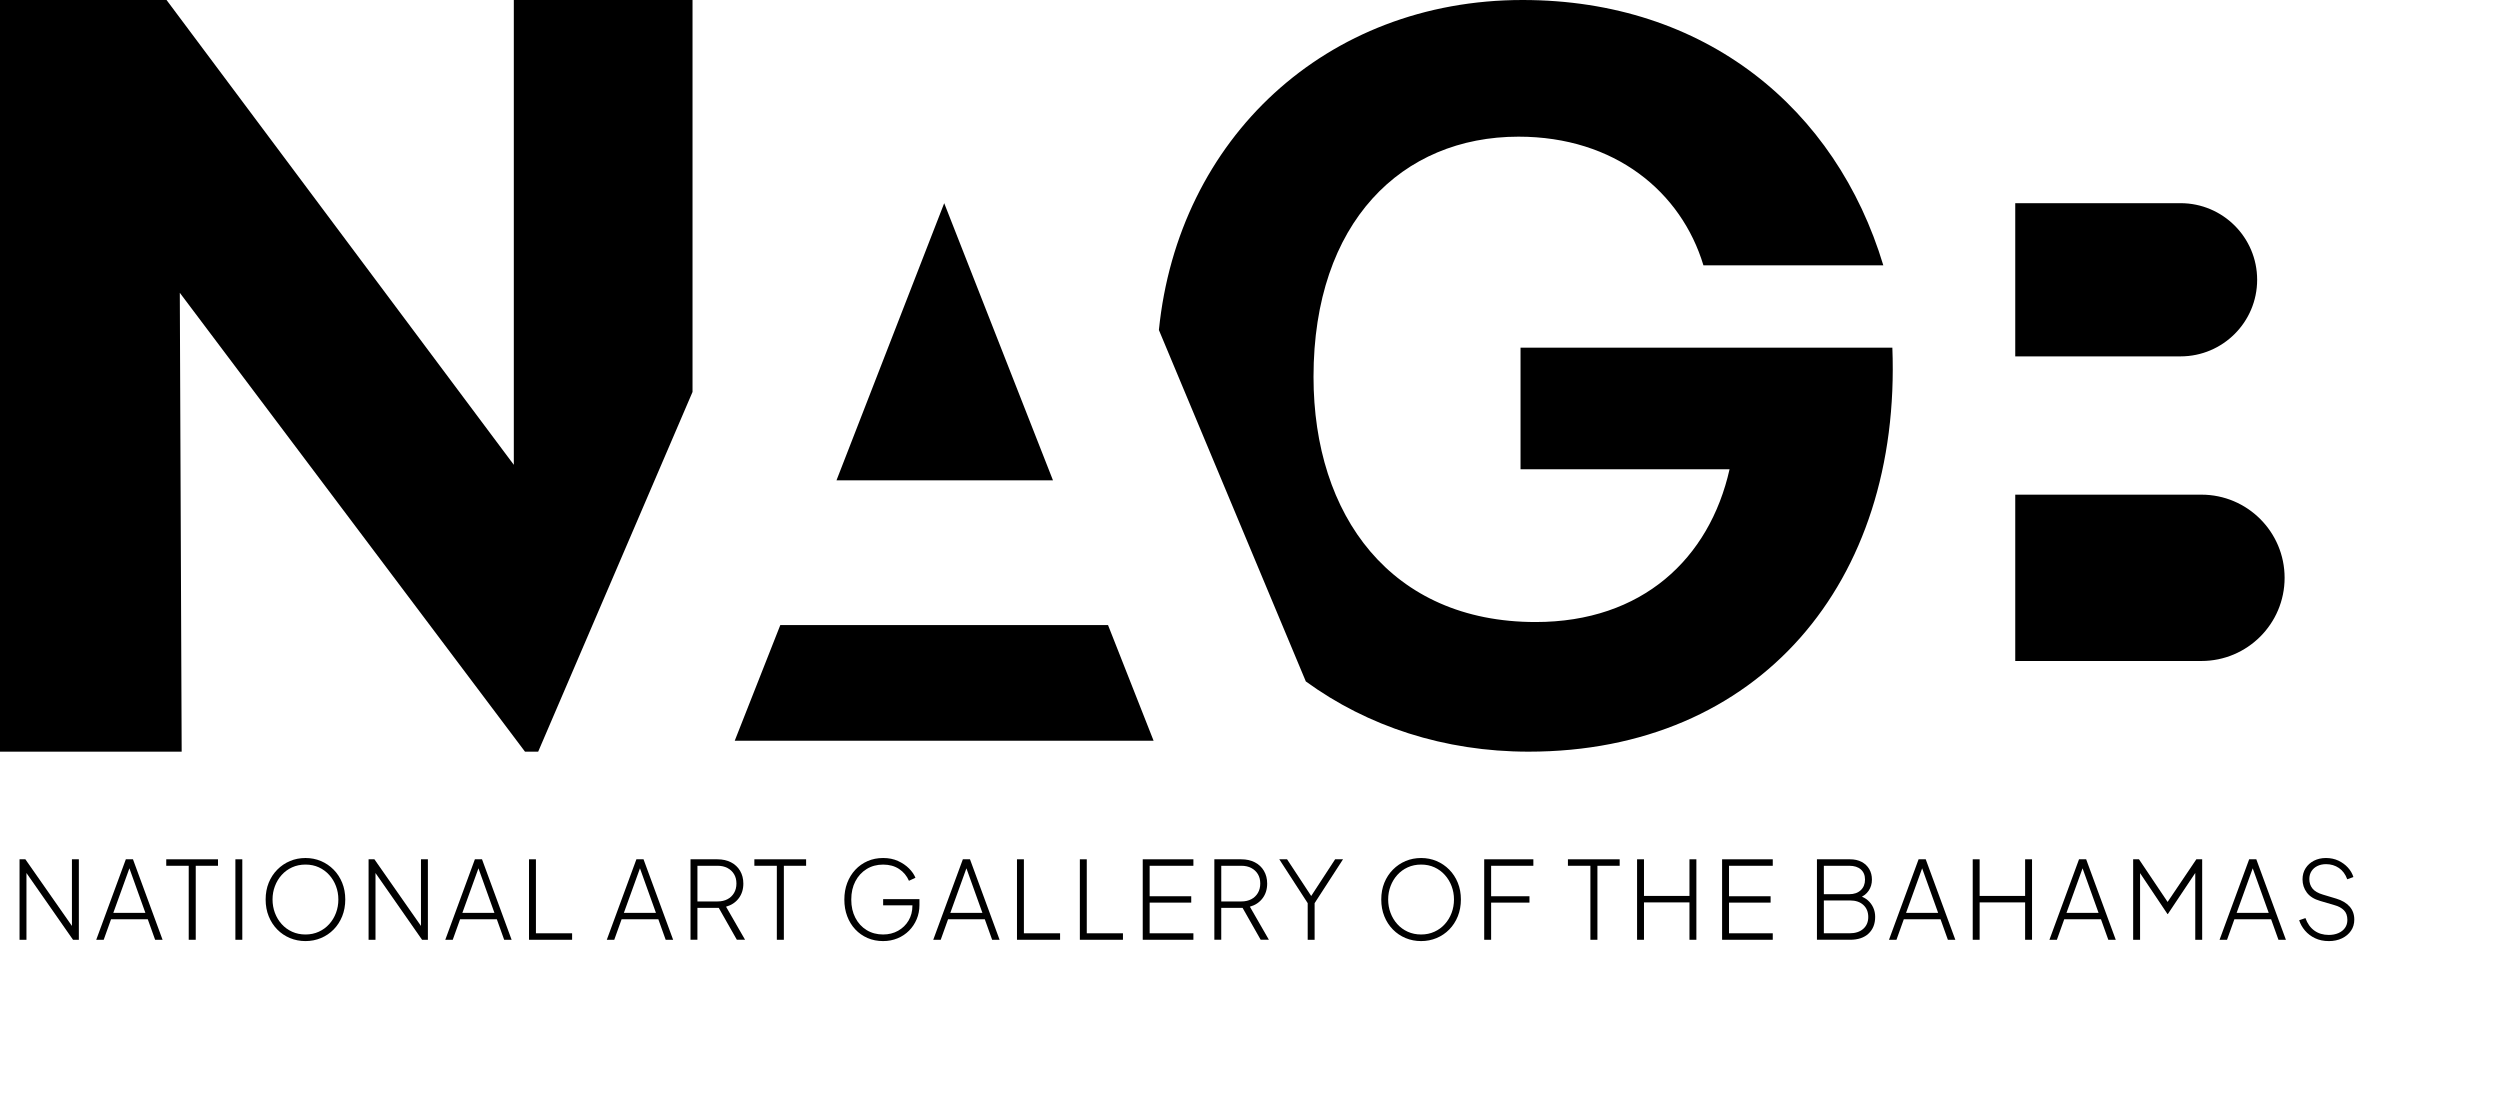 <svg xmlns="http://www.w3.org/2000/svg" id="Layer_1" data-name="Layer 1" viewBox="0 0 1920 847.84"><g><path d="M1173.94,577.28c-64.75,0-123.74-19.47-171.07-53.95l-112.84-269.87C904.8,106.56,1018.3,0,1169.32,0c140.46,0,240.79,83.35,277.06,203.75h-138.15c-16.98-56.34-67.91-98.79-142-98.79-89.53,0-157.45,65.61-157.45,184.45,0,106.5,59.43,188.31,170.57,188.31,81.81,0,133.51-48.62,148.95-117.31h-160.53v-93.38h285.56c6.94,180.59-102.64,310.25-279.38,310.25Z"></path><polygon points="0 0 127.9 0 394.61 356.98 394.61 0 531.86 0 531.86 301.02 413.32 577.28 403.2 577.28 138.09 224.87 139.52 577.28 0 577.28 0 0"></polygon><polygon points="725.15 156.04 808.69 368.9 642.42 368.9 725.15 156.04"></polygon><polygon points="564.28 568.88 599.28 480.04 850.96 480.04 885.96 568.88 564.28 568.88"></polygon><path d="M1547.71,156.04h126.95c32.47,0,58.83,26.36,58.83,58.83h0c0,32.47-26.36,58.83-58.83,58.83h-126.95v-117.67h0Z"></path><path d="M1547.71,379.9h143c35.25,0,63.87,28.62,63.87,63.87h0c0,35.25-28.62,63.87-63.87,63.87h-143v-127.74h0Z"></path></g><g><path d="M15.01,721.75v-61.81h4.48l37.5,53.68h-1.74v-53.68h5.31v61.81h-4.48l-37.67-54.01h1.91v54.01h-5.31Z"></path><path d="M73.91,721.75l22.73-61.81h5.48l22.73,61.81h-5.72l-5.64-15.76h-28.21l-5.64,15.76h-5.72ZM87.02,701.09h24.64l-13.27-37h1.99l-13.36,37Z"></path><path d="M144.94,721.75v-56.83h-17.26v-4.98h39.74v4.98h-17.09v56.83h-5.39Z"></path><path d="M180.78,721.75v-61.81h5.31v61.81h-5.31Z"></path><path d="M234.62,722.75c-4.26,0-8.24-.78-11.95-2.32-3.71-1.55-6.96-3.75-9.75-6.6-2.79-2.85-4.98-6.22-6.55-10.12-1.58-3.9-2.36-8.2-2.36-12.9s.79-8.99,2.36-12.86c1.58-3.87,3.78-7.23,6.6-10.08,2.82-2.85,6.07-5.05,9.75-6.6,3.68-1.55,7.65-2.32,11.91-2.32s8.14.78,11.82,2.32c3.68,1.55,6.93,3.75,9.75,6.6,2.82,2.85,5.02,6.22,6.6,10.12,1.58,3.9,2.36,8.17,2.36,12.82s-.79,9-2.36,12.9c-1.58,3.9-3.76,7.27-6.55,10.12-2.79,2.85-6.04,5.05-9.75,6.6-3.71,1.55-7.66,2.32-11.86,2.32ZM234.62,717.69c3.71,0,7.11-.71,10.21-2.12,3.1-1.41,5.77-3.36,8.01-5.85,2.24-2.49,3.97-5.35,5.19-8.59,1.22-3.24,1.83-6.68,1.83-10.33s-.61-7.01-1.83-10.25c-1.22-3.24-2.95-6.1-5.19-8.59-2.24-2.49-4.9-4.44-7.96-5.85-3.07-1.41-6.49-2.12-10.25-2.12s-7.19.71-10.29,2.12c-3.1,1.41-5.77,3.36-8.01,5.85-2.24,2.49-3.97,5.35-5.19,8.59-1.22,3.24-1.83,6.65-1.83,10.25s.61,7.09,1.83,10.33c1.22,3.24,2.95,6.1,5.19,8.59,2.24,2.49,4.91,4.44,8.01,5.85,3.1,1.41,6.53,2.12,10.29,2.12Z"></path><path d="M283.07,721.75v-61.81h4.48l37.5,53.68h-1.74v-53.68h5.31v61.81h-4.48l-37.67-54.01h1.91v54.01h-5.31Z"></path><path d="M341.98,721.75l22.73-61.81h5.48l22.73,61.81h-5.72l-5.64-15.76h-28.21l-5.64,15.76h-5.72ZM355.09,701.09h24.64l-13.27-37h1.99l-13.36,37Z"></path><path d="M406.28,721.75v-61.81h5.31v56.83h27.79v4.98h-33.1Z"></path><path d="M466.02,721.75l22.73-61.81h5.48l22.73,61.81h-5.72l-5.64-15.76h-28.21l-5.64,15.76h-5.72ZM479.13,701.09h24.64l-13.27-37h1.99l-13.36,37Z"></path><path d="M530.32,721.75v-61.81h20.66c3.98,0,7.47.78,10.45,2.32,2.99,1.55,5.31,3.73,6.97,6.55,1.66,2.82,2.49,6.09,2.49,9.79,0,4.43-1.19,8.2-3.57,11.32-2.38,3.13-5.61,5.27-9.71,6.43l14.6,25.39h-6.31l-15.35-27.05,4.48,2.57h-19.41v24.48h-5.31ZM535.63,692.3h15.51c2.88,0,5.39-.57,7.55-1.7,2.16-1.13,3.84-2.74,5.06-4.81,1.22-2.07,1.83-4.49,1.83-7.26s-.61-5.16-1.83-7.18c-1.22-2.02-2.9-3.59-5.06-4.73-2.16-1.13-4.67-1.7-7.55-1.7h-15.51v27.38Z"></path><path d="M596.61,721.75v-56.83h-17.26v-4.98h39.74v4.98h-17.09v56.83h-5.39Z"></path><path d="M678.25,722.75c-4.37,0-8.37-.79-11.99-2.36-3.62-1.58-6.76-3.79-9.42-6.64-2.66-2.85-4.72-6.21-6.18-10.08-1.47-3.87-2.2-8.13-2.2-12.78s.73-8.9,2.2-12.78c1.47-3.87,3.54-7.25,6.22-10.12,2.68-2.88,5.84-5.1,9.46-6.68,3.62-1.58,7.59-2.36,11.91-2.36s8.06.76,11.41,2.28c3.35,1.52,6.17,3.43,8.46,5.72,2.29,2.3,3.94,4.69,4.94,7.18l-4.98,2.32c-1.66-3.82-4.19-6.84-7.59-9.08-3.4-2.24-7.48-3.36-12.24-3.36s-8.98,1.13-12.65,3.4c-3.68,2.27-6.57,5.41-8.67,9.42-2.1,4.01-3.15,8.7-3.15,14.06s1.05,9.98,3.15,14.02c2.1,4.04,4.99,7.18,8.67,9.42,3.68,2.24,7.89,3.36,12.65,3.36,4.26,0,8.09-.95,11.49-2.86,3.4-1.91,6.08-4.52,8.05-7.84,1.96-3.32,2.95-7.11,2.95-11.37v-2.9l2.41,2.57h-24.89v-4.73h27.88v4.56c0,3.87-.71,7.48-2.12,10.83-1.41,3.35-3.36,6.28-5.85,8.79s-5.43,4.48-8.84,5.89c-3.4,1.41-7.09,2.12-11.08,2.12Z"></path><path d="M716.74,721.75l22.73-61.81h5.48l22.73,61.81h-5.72l-5.64-15.76h-28.21l-5.64,15.76h-5.72ZM729.85,701.09h24.64l-13.27-37h1.99l-13.36,37Z"></path><path d="M781.04,721.75v-61.81h5.31v56.83h27.79v4.98h-33.1Z"></path><path d="M829.33,721.75v-61.81h5.31v56.83h27.79v4.98h-33.1Z"></path><path d="M877.62,721.75v-61.81h38.91v4.98h-33.6v23.4h31.94v4.89h-31.94v23.56h33.6v4.98h-38.91Z"></path><path d="M932.62,721.75v-61.81h20.66c3.98,0,7.47.78,10.45,2.32,2.99,1.55,5.31,3.73,6.97,6.55,1.66,2.82,2.49,6.09,2.49,9.79,0,4.43-1.19,8.2-3.57,11.32-2.38,3.13-5.61,5.27-9.71,6.43l14.6,25.39h-6.31l-15.35-27.05,4.48,2.57h-19.41v24.48h-5.31ZM937.93,692.3h15.51c2.88,0,5.39-.57,7.55-1.7,2.16-1.13,3.84-2.74,5.06-4.81,1.22-2.07,1.83-4.49,1.83-7.26s-.61-5.16-1.83-7.18c-1.22-2.02-2.9-3.59-5.06-4.73-2.16-1.13-4.67-1.7-7.55-1.7h-15.51v27.38Z"></path><path d="M1004.31,721.75v-28.13l-21.82-33.69h5.97l19.75,30.03h-2.41l19.58-30.03h6.06l-21.82,33.69v28.13h-5.31Z"></path><path d="M1091.42,722.75c-4.26,0-8.24-.78-11.95-2.32-3.71-1.55-6.96-3.75-9.75-6.6-2.79-2.85-4.98-6.22-6.55-10.12-1.58-3.9-2.36-8.2-2.36-12.9s.79-8.99,2.36-12.86c1.58-3.87,3.78-7.23,6.6-10.08,2.82-2.85,6.07-5.05,9.75-6.6,3.68-1.55,7.65-2.32,11.91-2.32s8.14.78,11.82,2.32c3.68,1.55,6.93,3.75,9.75,6.6,2.82,2.85,5.02,6.22,6.6,10.12,1.58,3.9,2.36,8.17,2.36,12.82s-.79,9-2.36,12.9c-1.58,3.9-3.76,7.27-6.55,10.12-2.79,2.85-6.04,5.05-9.75,6.6-3.71,1.55-7.66,2.32-11.86,2.32ZM1091.42,717.69c3.71,0,7.11-.71,10.21-2.12,3.1-1.41,5.77-3.36,8.01-5.85,2.24-2.49,3.97-5.35,5.19-8.59,1.22-3.24,1.83-6.68,1.83-10.33s-.61-7.01-1.83-10.25c-1.22-3.24-2.95-6.1-5.19-8.59-2.24-2.49-4.89-4.44-7.96-5.85-3.07-1.41-6.48-2.12-10.25-2.12s-7.19.71-10.29,2.12c-3.1,1.41-5.77,3.36-8.01,5.85-2.24,2.49-3.97,5.35-5.19,8.59-1.22,3.24-1.83,6.65-1.83,10.25s.61,7.09,1.83,10.33c1.22,3.24,2.95,6.1,5.19,8.59,2.24,2.49,4.91,4.44,8.01,5.85,3.1,1.41,6.53,2.12,10.29,2.12Z"></path><path d="M1139.87,721.75v-61.81h37.75v4.98h-32.44v23.4h29.45v4.89h-29.45v28.54h-5.31Z"></path><path d="M1221.43,721.75v-56.83h-17.26v-4.98h39.74v4.98h-17.09v56.83h-5.39Z"></path><path d="M1257.27,721.75v-61.81h5.31v28.13h34.93v-28.13h5.31v61.81h-5.31v-28.71h-34.93v28.71h-5.31Z"></path><path d="M1322.57,721.75v-61.81h38.91v4.98h-33.6v23.4h31.94v4.89h-31.94v23.56h33.6v4.98h-38.91Z"></path><path d="M1395.41,721.75v-61.81h25.39c3.43,0,6.4.66,8.92,1.99,2.52,1.33,4.47,3.17,5.85,5.52,1.38,2.35,2.07,5.05,2.07,8.09,0,3.21-.83,6.04-2.49,8.5-1.66,2.46-3.95,4.25-6.89,5.35l-.08-1.33c2.49.72,4.62,1.87,6.39,3.44,1.77,1.58,3.14,3.44,4.11,5.6.97,2.16,1.45,4.51,1.45,7.05,0,5.37-1.69,9.64-5.06,12.82-3.37,3.18-8.1,4.77-14.19,4.77h-25.47ZM1400.72,686.74h19.58c3.65,0,6.57-1.02,8.75-3.07,2.18-2.05,3.28-4.76,3.28-8.13s-1.07-5.92-3.19-7.8c-2.13-1.88-5.08-2.82-8.84-2.82h-19.58v21.82ZM1400.72,716.77h19.75c4.42,0,7.92-1.13,10.49-3.4,2.57-2.27,3.86-5.31,3.86-9.13s-1.26-6.96-3.78-9.25c-2.52-2.3-5.91-3.44-10.16-3.44h-20.16v25.22Z"></path><path d="M1450.75,721.75l22.73-61.81h5.48l22.73,61.81h-5.72l-5.64-15.76h-28.21l-5.64,15.76h-5.72ZM1463.86,701.09h24.64l-13.28-37h1.99l-13.36,37Z"></path><path d="M1515.05,721.75v-61.81h5.31v28.13h34.93v-28.13h5.31v61.81h-5.31v-28.71h-34.93v28.71h-5.31Z"></path><path d="M1573.96,721.75l22.73-61.81h5.48l22.73,61.81h-5.72l-5.64-15.76h-28.21l-5.64,15.76h-5.72ZM1587.06,701.09h24.64l-13.28-37h1.99l-13.36,37Z"></path><path d="M1638.26,721.75v-61.81h4.48l23.06,34.35h-2.16l23.15-34.35h4.48v61.81h-5.31v-53.93l1.25.75-22.32,33.44h-.25l-22.4-33.44,1.33-.75v53.93h-5.31Z"></path><path d="M1704.63,721.75l22.73-61.81h5.48l22.73,61.81h-5.72l-5.64-15.76h-28.21l-5.64,15.76h-5.72ZM1717.74,701.09h24.64l-13.28-37h1.99l-13.36,37Z"></path><path d="M1788.51,722.75c-3.93,0-7.44-.73-10.54-2.2-3.1-1.47-5.68-3.43-7.76-5.89-2.07-2.46-3.56-5.1-4.44-7.92l4.81-1.66c1.49,4.2,3.78,7.41,6.85,9.62,3.07,2.21,6.76,3.32,11.08,3.32,2.77,0,5.23-.47,7.38-1.41,2.16-.94,3.84-2.27,5.06-3.98,1.22-1.71,1.83-3.76,1.83-6.14,0-3.21-.9-5.7-2.7-7.47-1.8-1.77-4.13-3.04-7.01-3.82l-11.28-3.32c-4.59-1.33-7.98-3.47-10.16-6.43-2.19-2.96-3.28-6.32-3.28-10.08,0-3.26.79-6.13,2.36-8.59s3.72-4.38,6.43-5.77c2.71-1.38,5.78-2.07,9.21-2.07s6.73.68,9.58,2.03c2.85,1.36,5.27,3.13,7.26,5.31,1.99,2.19,3.4,4.6,4.23,7.26l-4.73,1.74c-1.38-3.82-3.51-6.71-6.39-8.67-2.88-1.96-6.17-2.95-9.87-2.95-2.49,0-4.7.47-6.64,1.41-1.94.94-3.46,2.27-4.56,3.98-1.11,1.71-1.66,3.73-1.66,6.06,0,2.82.8,5.24,2.41,7.26,1.6,2.02,4.29,3.58,8.05,4.69l10.21,3.07c4.42,1.33,7.84,3.35,10.25,6.06,2.41,2.71,3.61,6.06,3.61,10.04,0,3.26-.84,6.13-2.53,8.59-1.69,2.46-4,4.4-6.93,5.81-2.93,1.41-6.31,2.12-10.12,2.12Z"></path></g></svg>